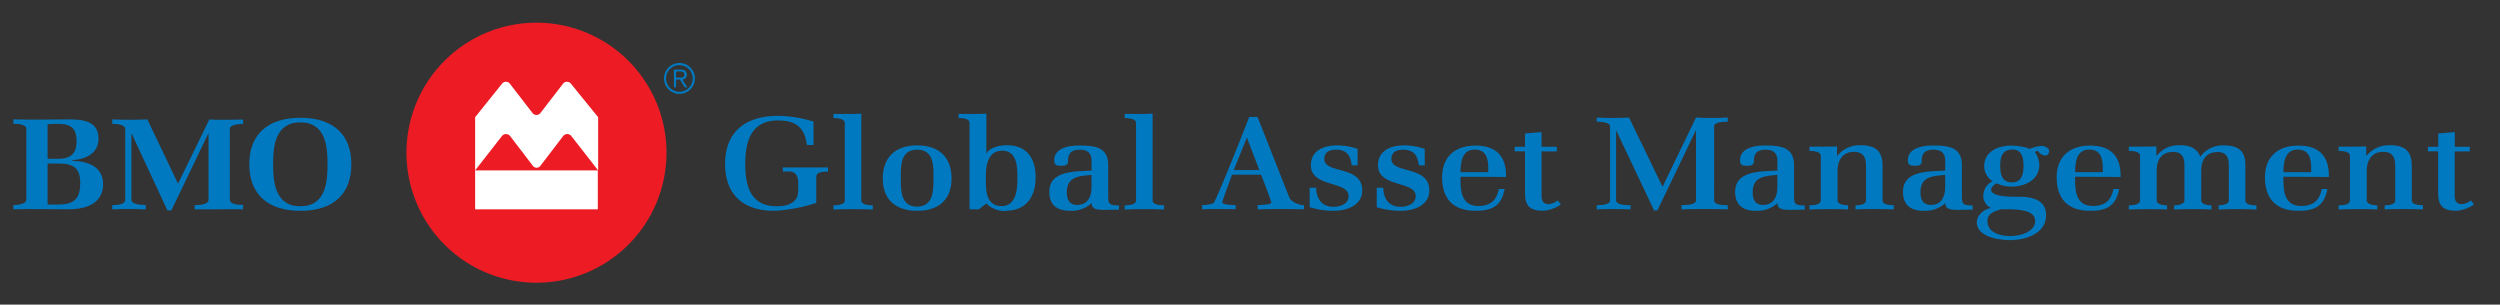 <svg id="Layer_1" data-name="Layer 1" xmlns="http://www.w3.org/2000/svg" viewBox="0 0 597.22 72.76"><rect x="0" y="0" width="597.22" height="72.76" fill="#333333" stroke="none"/><defs><style>.cls-1{fill:#0079c1;}.cls-2{fill:#ed1c24;}.cls-3{fill:#fff;}</style></defs><title>BMO-GAM-Logo</title><g id="bmo-logo"><path class="cls-1" d="M162.34,21.92a3.18,3.18,0,1,1,3.13-3.18,3.15,3.15,0,0,1-3.13,3.18m0-6.87A3.69,3.69,0,1,0,166,18.74a3.69,3.69,0,0,0-3.69-3.69"/><path class="cls-1" d="M161.52,18.54V17.07h.89c.75,0,1.09.22,1.09.74s-.34.73-1.09.73Zm2.53-.72c0-.82-.48-1.19-1.4-1.19H161v4.23h.51V19h.89l1.19,1.88h.62L163,19a1.18,1.18,0,0,0,1.09-1.16"/><path class="cls-1" d="M19.17,43.69c0,3.5-1.18,5.17-5.25,5.17H11.37v-9.8h2.71c3.71,0,5.09,1.31,5.09,4.63m5.46.36c0-4.07-3.32-5.54-7.34-5.63v-.15c3.42-.28,6.24-1.71,6.24-5.18,0-3.85-3.19-4.57-6.75-4.57-4.28,0-9.31.12-13.59,0v1.07c.91-.06,3.1.07,3.1,1.2V47.71C6.29,48.8,4,49,3.19,49V50c4.14-.12,9,0,13.18,0,4.37,0,8.26-1.51,8.26-6M18.3,33.73c0,2.7-1.18,4.2-4.29,4.2H11.37V29.66c.34,0,1.46-.07,1.8-.07h.91c3.17,0,4.22,1.41,4.22,4.14"/><path class="cls-1" d="M52.26,50c-1.91,0-3.83,0-5.75,0V49c.88,0,3.3-.06,3.3-1.25V31.94h-.07L40.93,50.27H40L31.46,31.94h-.07V47.7c0,1.23,2.52,1.25,3.43,1.25l0,1.08c-2.39-.1-5.65-.16-8,0V49c.91,0,3.1-.09,3.1-1.25V30.81c0-1.12-2.25-1.22-3.1-1.22l0-1.07c2.72.12,5.65.12,8.38,0l7.33,15.36L50,28.55c2.62.11,5.45.09,8.07,0v1.07c-.88,0-3.16.06-3.16,1.22V47.7c0,1.19,2.25,1.25,3.16,1.25V50c-1.92-.06-3.87,0-5.79,0"/><path class="cls-1" d="M83.93,39.23c0-7.1-4.34-11.09-12.17-11.09s-12.21,4-12.21,11.09,4.34,11.13,12.21,11.13,12.17-4,12.17-11.13m-5.68,0c0,4.21-.41,10.05-6.49,10.05s-6.52-5.84-6.52-10.05.44-10,6.52-10,6.49,5.85,6.49,10"/><path class="cls-2" d="M128.15,5.42a31.06,31.06,0,1,0,31.07,31.06A31.07,31.07,0,0,0,128.15,5.42"/><path class="cls-3" d="M127.21,27l-5.4-7a1.19,1.19,0,0,0-1.89,0L113.5,28V40.71l6.38-8.18a1.25,1.25,0,0,1,2,0l5.42,7.09a1.14,1.14,0,0,0,.9.45,1.12,1.12,0,0,0,.89-.45l5.42-7.09a1.25,1.25,0,0,1,2,0l6.38,8.18V28L136.39,20a1.19,1.19,0,0,0-1.89,0l-5.4,7a1.2,1.2,0,0,1-1.89,0M113.5,40.71h29.31V50H113.5Z"/><path class="cls-1" d="M195,42.22l0,6.24a38,38,0,0,1-10,1.9c-7.86,0-11.78-4.24-11.78-11.2,0-7.36,4.53-11.48,12.63-11.48a29,29,0,0,1,8.48,1.37v5.59h-1.58c-.51-4-2.4-5.87-6.9-5.87-6.72,0-7.82,5.52-7.82,10.45,0,4.68,1,10.05,7.45,10.05,1.89,0,3.64-.28,4.73-1.81.59-.81.48-2.81.48-3.84S190.38,41.25,189,41a14.68,14.68,0,0,0-2,0l0-1H197.8v1c-.9,0-2.79,0-2.79,1.19"/><path class="cls-1" d="M199.1,50.05v-1c.86,0,2.71-.09,2.71-1.18V29.39c0-1.09-1.85-1.18-2.71-1.18l0-1c2.19,0,4.46.06,6.65-.06V47.87c0,1.09,1.89,1.18,2.75,1.18v1c-3.09-.12-6.35-.12-9.44,0"/><path class="cls-1" d="M219.08,35.76c-4.05,0-3.88,4.06-3.88,6.71s-.17,6.89,3.88,6.89S223,45.12,223,42.47s.17-6.71-3.88-6.71m0,14.6c-5.42,0-8.24-2.93-8.24-7.74s2.78-7.89,8.24-7.89,8.2,3.09,8.2,7.89-2.81,7.74-8.2,7.74"/><path class="cls-1" d="M239.4,36c-3.33,0-3.88,3.43-3.88,5.77,0,2.65-.44,7.46,3.74,7.46,3.6,0,3.78-4.22,3.78-6.59s.1-6.64-3.64-6.64m.93,14.41a6.27,6.27,0,0,1-4.71-1.81L233.84,50h-2.23V29.39c0-1.12-1.72-1.18-2.61-1.18l0-1c2.2,0,4.43.06,6.63-.06v9.61c.62-1.56,3.33-2.06,4.87-2.06,5.15,0,6.9,3.52,6.9,7.71s-2,7.92-7,7.92"/><path class="cls-1" d="M260.75,41.78c-3.26.28-5.9.5-5.9,4.18,0,1.5.51,3,2.47,3,2.71,0,3.43-2.25,3.43-4.31Zm2.54,8.33c-1.27,0-2.5-.18-2.5-1.59a7.19,7.19,0,0,1-5.12,1.84c-3.33,0-5-1.53-5-4.55,0-5.15,6.28-4.81,10.09-5.06V38.38c0-1.68-.86-2.62-2.78-2.62-2.2,0-2.85,1-2.85,2.84,0,.81-.69,1-1.41,1-1.1,0-1.88,0-1.88-1.28,0-2.94,3.39-3.56,6-3.56,4,0,6.9.53,6.9,4.74v7.15c0,2.12.2,2.4,2.57,2.43v1c-1.34,0-2.68.06-4,.06"/><path class="cls-1" d="M268.68,50.05v-1c.86,0,2.71-.09,2.71-1.18V29.39c0-1.09-1.85-1.18-2.71-1.18l0-1c2.2,0,4.47.06,6.66-.06V47.87c0,1.09,1.89,1.18,2.75,1.18v1c-3.09-.12-6.35-.12-9.44,0"/><path class="cls-1" d="M297.86,32.86l-3.13,7.76h6.11Zm2.57,17.19V49c.48-.06,3.26-.06,3.26-.59s-2.44-6.68-2.44-6.68h-6.93c-.27.78-2.33,6.21-2.33,6.58,0,.66,2.64.66,3.19.69v1c-2.61-.09-5.39-.09-8,0v-1a7.89,7.89,0,0,0,2.71-.47c.62-.46,7.93-18.94,8.52-20.59.34,0,.68,0,1,0s.69,0,1,0L308,47.18c.38,1,2.4,1.87,3.5,1.84v1c-3.6-.12-7.45-.12-11.05,0"/><path class="cls-1" d="M318.49,50.36a19.08,19.08,0,0,1-5.63-.87V44.84h1.54c.07,2.4,1.17,4.56,4.16,4.56,1.75,0,3.6-.75,3.6-2.56,0-3.69-9-2-9-7.34,0-3.43,2.88-4.77,6.28-4.77a15.26,15.26,0,0,1,4.88.84V39.5h-1.41c-.24-2.18-1.07-3.74-3.74-3.74-1.65,0-2.81.62-2.81,2.22,0,3.64,9.06,1.46,9.06,7.51,0,3.53-3.58,4.87-6.9,4.87"/><path class="cls-1" d="M334.52,50.36a19.08,19.08,0,0,1-5.63-.87V44.84h1.54c.07,2.4,1.17,4.56,4.16,4.56,1.75,0,3.6-.75,3.6-2.56,0-3.69-9-2-9-7.34,0-3.43,2.88-4.77,6.28-4.77a15.26,15.26,0,0,1,4.88.84V39.5h-1.41c-.24-2.18-1.07-3.74-3.74-3.74-1.65,0-2.81.62-2.81,2.22,0,3.64,9.06,1.46,9.06,7.51,0,3.53-3.58,4.87-6.9,4.87"/><path class="cls-1" d="M355.52,40.1c0-2.06-.41-4.37-3.22-4.37-3.16,0-3.37,3.24-3.4,5.4h6.62Zm-6.62,2.12v.71c0,2.78.27,6.28,4.26,6.28,3,0,4.39-1.47,4.9-4.06h1.38c-.76,3.84-2.68,5.21-6.94,5.21-5.66,0-8-3.21-8-8,0-4.65,2.82-7.58,8-7.58s7.28,2.81,7.28,7.21v.28Z"/><path class="cls-1" d="M368.4,50.33c-3.2,0-4.09-1.5-4.09-4.18v-10h-2.47V35.07h2.47V31.89l3.95-.34v3.52h3.64v1.09h-3.64V46.68c0,1.19.31,2.09,1.78,2.09a4.48,4.48,0,0,0,2.1-.9l.72,1a8.8,8.8,0,0,1-4.46,1.5"/><path class="cls-1" d="M401.69,50.05V49c.82,0,3.47,0,3.47-1.15V31.05l-9.23,19.22h-.79l-9.07-19.16V47.87c0,1.15,2.61,1.15,3.47,1.15v1c-2.64-.09-5.46-.12-8.1,0V49c.86,0,3.19,0,3.19-1.15V30.24c0-1.1-2.37-1.16-3.19-1.16l0-1a76.46,76.46,0,0,0,7.72,0l8,16.54,8-16.54a73.71,73.71,0,0,0,7.58,0v1c-.82,0-3.26,0-3.26,1.16V47.87c0,1.15,2.41,1.15,3.26,1.15v1c-3.36-.12-7.68-.12-11.05,0"/><path class="cls-1" d="M424.59,41.78c-3.26.28-5.9.5-5.9,4.18,0,1.5.51,3,2.47,3,2.71,0,3.43-2.25,3.43-4.31Zm2.54,8.33c-1.27,0-2.51-.18-2.51-1.59a7.15,7.15,0,0,1-5.11,1.84c-3.33,0-5-1.53-5-4.55,0-5.15,6.28-4.81,10.09-5.06V38.38c0-1.68-.86-2.62-2.78-2.62-2.2,0-2.85,1-2.85,2.84,0,.81-.69,1-1.41,1-1.1,0-1.89,0-1.89-1.28,0-2.94,3.4-3.56,6-3.56,4,0,6.9.53,6.9,4.74v7.15c0,2.12.2,2.4,2.57,2.43v1c-1.34,0-2.68.06-4,.06"/><path class="cls-1" d="M443.26,50.05v-1c.86,0,2.51-.12,2.51-1.21v-8c0-1.94-.38-3.56-2.89-3.56-2.88,0-3.91,2.25-3.91,4.52v7.06c0,1,1.71,1.18,2.51,1.18l0,1c-3-.13-6.25-.09-9.23,0v-1c.89,0,2.71-.06,2.71-1.21V37.26c0-1.13-1.82-1.19-2.71-1.22v-1c2.19,0,4.39,0,6.59-.06v2.22h.07a6.9,6.9,0,0,1,5.66-2.5c3.74,0,5.15,1.65,5.15,4.93v8.21c0,1.09,1.82,1.18,2.68,1.18v1c-3-.09-6.18-.12-9.17,0"/><path class="cls-1" d="M464.68,41.78c-3.26.28-5.9.5-5.9,4.18,0,1.5.51,3,2.47,3,2.71,0,3.43-2.25,3.43-4.31Zm2.54,8.33c-1.27,0-2.51-.18-2.51-1.59a7.13,7.13,0,0,1-5.11,1.84c-3.33,0-5-1.53-5-4.55,0-5.15,6.28-4.81,10.09-5.06V38.38c0-1.68-.86-2.62-2.78-2.62-2.2,0-2.85,1-2.85,2.84,0,.81-.69,1-1.4,1-1.1,0-1.89,0-1.89-1.28,0-2.94,3.39-3.56,6-3.56,4,0,6.9.53,6.9,4.74v7.15c0,2.12.2,2.4,2.57,2.43v1c-1.34,0-2.67.06-4,.06"/><path class="cls-1" d="M480.68,35.73c-2.48,0-2.85,2-2.85,3.84s.31,4,2.78,4,2.78-2.22,2.78-4-.31-3.87-2.71-3.87M478.07,50a7.55,7.55,0,0,0-1,.31c-1.34.44-2.3,1.12-2.3,2.53,0,2.65,3,3.55,5.46,3.55s5.94-1,5.94-3.65c0-3.06-5.84-2.74-8.1-2.74m10.71-12.83a2.41,2.41,0,0,1-1.89-1,.22.22,0,0,0-.21-.12c-.24,0-.51.16-.51.37a5.41,5.41,0,0,1,1,3c0,3.4-3.23,5.15-6.63,5.15a8.39,8.39,0,0,1-3.6-.78c-.51.31-1.27.9-1.27,1.53,0,1.84,5.35,1.68,6.63,1.68,3.36,0,6.48.81,6.48,4.43,0,4.25-4.63,5.93-8.65,5.93-2.88,0-7.89-.87-7.89-4.27,0-1.66,1.65-3.12,3.4-3.41l0,0a3.12,3.12,0,0,1-1.85-2.93A3.93,3.93,0,0,1,476,43.28a4.27,4.27,0,0,1-2-3.59c0-3.4,3.19-4.93,6.55-4.9.89,0,3.61.28,4.26.81a9.7,9.7,0,0,1,2.88-.75c.58,0,1.82.47,1.82,1.13,0,.4-.17,1.15-.75,1.15"/><path class="cls-1" d="M502.33,40.1c0-2.06-.41-4.37-3.22-4.37-3.16,0-3.36,3.24-3.4,5.4h6.62Zm-6.62,2.12v.71c0,2.78.27,6.28,4.26,6.28,3,0,4.39-1.47,4.91-4.06h1.37c-.76,3.84-2.68,5.21-6.94,5.21-5.66,0-8-3.21-8-8,0-4.65,2.82-7.58,8-7.58s7.28,2.81,7.28,7.21v.28Z"/><path class="cls-1" d="M530,50.05v-1c.79,0,2.44-.22,2.44-1.18V39.53c0-1.74-.45-3.21-2.68-3.21-2.88,0-3.91,2.09-3.91,4.4v7.15c0,1,1.64,1.18,2.44,1.18l0,1c-2.88-.12-6-.12-8.92,0v-1c.79,0,2.47-.22,2.47-1.18V39.63c0-1.81-.38-3.34-2.75-3.34-2.88,0-3.88,2.12-3.88,4.43v7.15c0,1,1.68,1.18,2.47,1.18v1c-2.85-.13-6.28-.09-9.13,0v-1c.83,0,2.68-.12,2.68-1.18V37.23c0-1.1-1.82-1.19-2.68-1.19l0-1c2.2,0,4.39,0,6.59-.06v2.22h.07a6.67,6.67,0,0,1,5.56-2.5c2.27,0,4.08.66,4.84,2.75l0,0a6.61,6.61,0,0,1,5.63-2.71c3.61,0,5.15,1.43,5.15,4.71v8.43c0,1.09,1.79,1.18,2.64,1.18v1c-2.84-.12-6.24-.16-9.06,0"/><path class="cls-1" d="M552.11,40.1c0-2.06-.41-4.37-3.23-4.37-3.15,0-3.36,3.24-3.4,5.4h6.63Zm-6.63,2.12v.71c0,2.78.28,6.28,4.26,6.28,3,0,4.39-1.47,4.91-4.06H556c-.75,3.84-2.67,5.21-6.93,5.21-5.66,0-8-3.21-8-8,0-4.65,2.81-7.58,8-7.58s7.27,2.81,7.27,7.21v.28Z"/><path class="cls-1" d="M569.68,50.05v-1c.86,0,2.51-.12,2.51-1.21v-8c0-1.94-.38-3.56-2.88-3.56-2.89,0-3.92,2.25-3.92,4.52v7.06c0,1,1.72,1.18,2.51,1.18l0,1c-3-.13-6.24-.09-9.23,0v-1c.89,0,2.71-.06,2.71-1.21V37.26c0-1.13-1.82-1.19-2.71-1.22v-1c2.2,0,4.39,0,6.59-.06v2.22h.07a6.92,6.92,0,0,1,5.66-2.5c3.74,0,5.15,1.65,5.15,4.93v8.21c0,1.09,1.82,1.18,2.68,1.18v1c-3-.09-6.18-.12-9.17,0"/><path class="cls-1" d="M586.54,50.33c-3.19,0-4.09-1.5-4.09-4.18v-10H580V35.07h2.47V31.89l3.95-.34v3.52H590v1.09H586.4V46.68c0,1.19.31,2.09,1.79,2.09a4.44,4.44,0,0,0,2.09-.9l.72,1a8.77,8.77,0,0,1-4.46,1.5"/></g></svg>